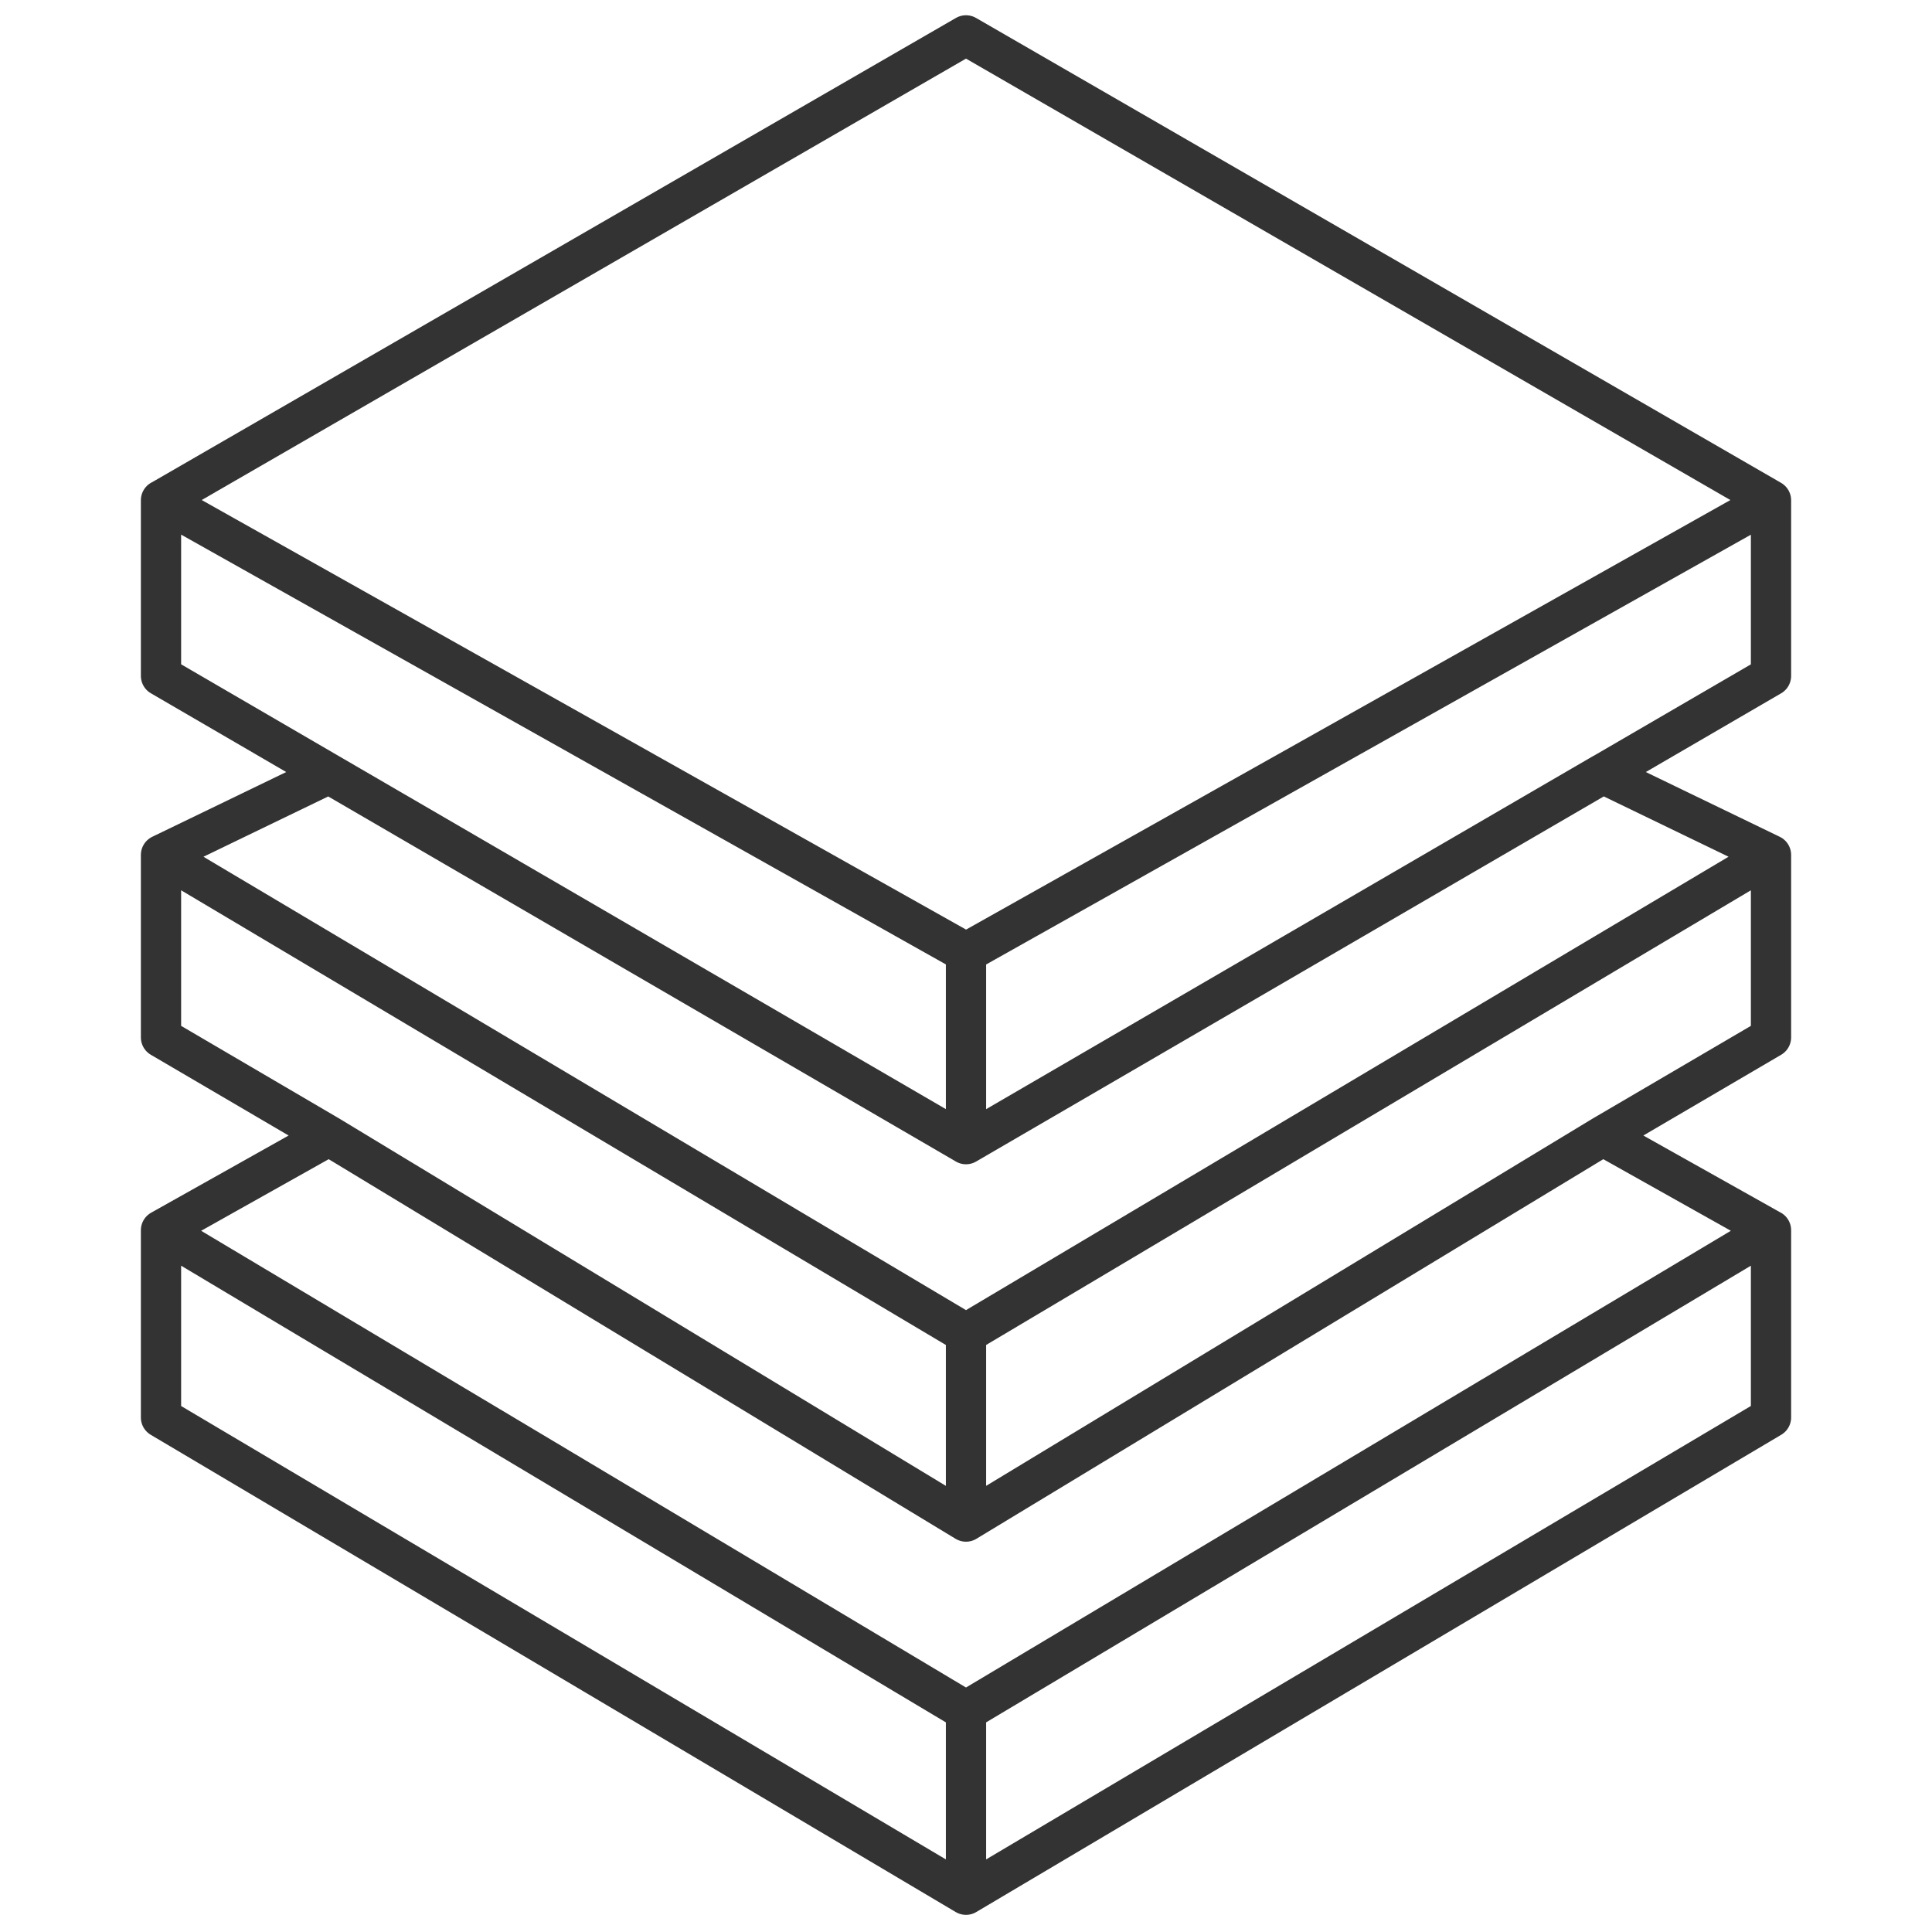 <svg width="48" height="48" viewBox="0 0 48 48" fill="none" xmlns="http://www.w3.org/2000/svg">
<g clip-path="url(#clip0_1_131)">
<path d="M44 12.429L24 0.879L4 12.43M24 23.67L44 12.43V16.793L39.824 19.223M24 47.074L44 35.216V30.564M24 47.074L4 35.217V30.565M24 47.074V42.508M4 30.565L24 42.508M4 30.565L8.176 28.221M24 42.508L44 30.565L39.824 28.221M8.176 19.222L4 16.792V12.428L24 23.668V28.425L8.176 19.222ZM8.176 19.222L4 21.24M24 28.426L39.824 19.221L44 21.24M24 33.131L44 21.24M24 33.131L4 21.24M24 33.131V37.803M44 21.24V25.774L39.824 28.221M4 21.24V25.774L8.176 28.221M24 37.803L8.176 28.221M24 37.803L39.824 28.221" stroke="#333333" stroke-linecap="round" stroke-linejoin="round"/>
</g>
<defs>
<clipPath id="clip0_1_131">
<rect width="48" height="48" fill="white"/>
</clipPath>
</defs>
</svg>
